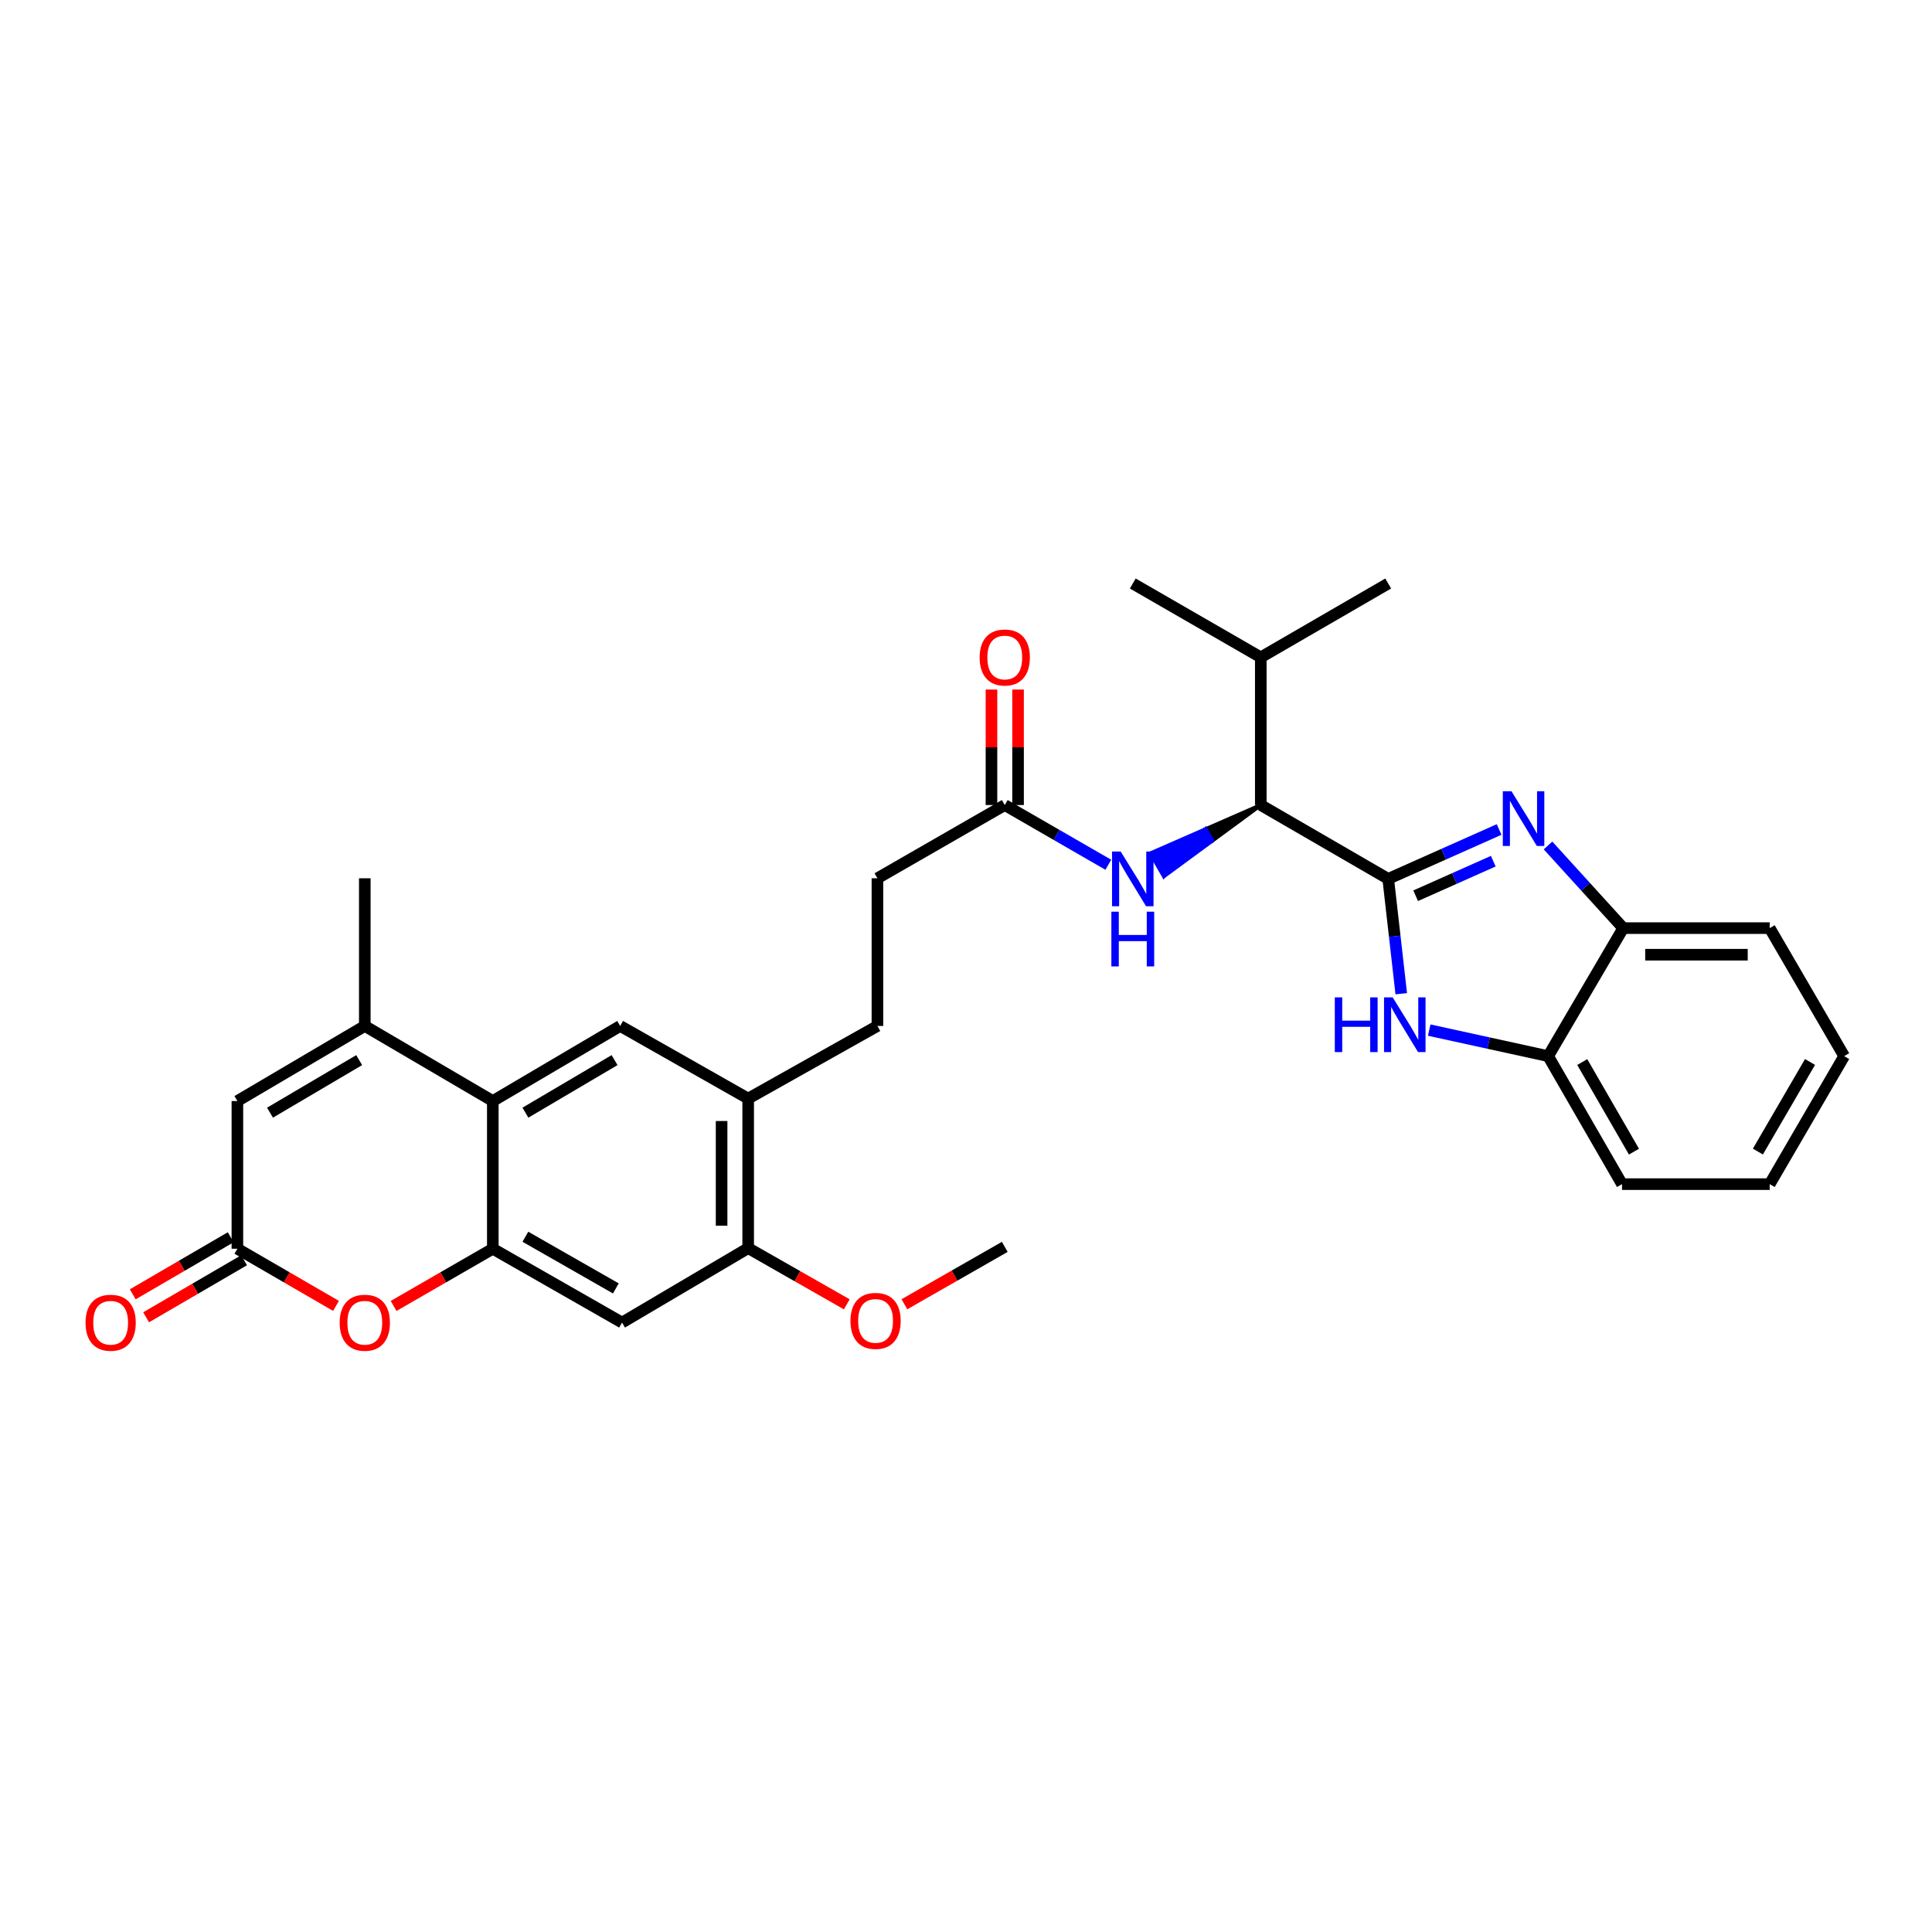 <?xml version='1.0' encoding='iso-8859-1'?>
<svg version='1.1' baseProfile='full'
              xmlns='http://www.w3.org/2000/svg'
                      xmlns:rdkit='http://www.rdkit.org/xml'
                      xmlns:xlink='http://www.w3.org/1999/xlink'
                  xml:space='preserve'
width='1000px' height='1000px' viewBox='0 0 1000 1000'>
<!-- END OF HEADER -->
<rect style='opacity:1.0;fill:#FFFFFF;stroke:none' width='1000' height='1000' x='0' y='0'> </rect>
<path class='bond-0' d='M 718.535,454.904 L 747.235,442.121' style='fill:none;fill-rule:evenodd;stroke:#000000;stroke-width:6px;stroke-linecap:butt;stroke-linejoin:miter;stroke-opacity:1' />
<path class='bond-0' d='M 747.235,442.121 L 775.936,429.338' style='fill:none;fill-rule:evenodd;stroke:#0000FF;stroke-width:6px;stroke-linecap:butt;stroke-linejoin:miter;stroke-opacity:1' />
<path class='bond-0' d='M 732.743,463.638 L 752.834,454.69' style='fill:none;fill-rule:evenodd;stroke:#000000;stroke-width:6px;stroke-linecap:butt;stroke-linejoin:miter;stroke-opacity:1' />
<path class='bond-0' d='M 752.834,454.69 L 772.924,445.742' style='fill:none;fill-rule:evenodd;stroke:#0000FF;stroke-width:6px;stroke-linecap:butt;stroke-linejoin:miter;stroke-opacity:1' />
<path class='bond-1' d='M 718.535,454.904 L 721.911,484.624' style='fill:none;fill-rule:evenodd;stroke:#000000;stroke-width:6px;stroke-linecap:butt;stroke-linejoin:miter;stroke-opacity:1' />
<path class='bond-1' d='M 721.911,484.624 L 725.287,514.344' style='fill:none;fill-rule:evenodd;stroke:#0000FF;stroke-width:6px;stroke-linecap:butt;stroke-linejoin:miter;stroke-opacity:1' />
<path class='bond-8' d='M 718.535,454.904 L 652.582,416.691' style='fill:none;fill-rule:evenodd;stroke:#000000;stroke-width:6px;stroke-linecap:butt;stroke-linejoin:miter;stroke-opacity:1' />
<path class='bond-11' d='M 801.249,437.61 L 820.716,459.003' style='fill:none;fill-rule:evenodd;stroke:#0000FF;stroke-width:6px;stroke-linecap:butt;stroke-linejoin:miter;stroke-opacity:1' />
<path class='bond-11' d='M 820.716,459.003 L 840.183,480.397' style='fill:none;fill-rule:evenodd;stroke:#000000;stroke-width:6px;stroke-linecap:butt;stroke-linejoin:miter;stroke-opacity:1' />
<path class='bond-12' d='M 739.751,533.172 L 770.536,539.914' style='fill:none;fill-rule:evenodd;stroke:#0000FF;stroke-width:6px;stroke-linecap:butt;stroke-linejoin:miter;stroke-opacity:1' />
<path class='bond-12' d='M 770.536,539.914 L 801.32,546.655' style='fill:none;fill-rule:evenodd;stroke:#000000;stroke-width:6px;stroke-linecap:butt;stroke-linejoin:miter;stroke-opacity:1' />
<path class='bond-2' d='M 255.076,646.349 L 321.969,684.562' style='fill:none;fill-rule:evenodd;stroke:#000000;stroke-width:6px;stroke-linecap:butt;stroke-linejoin:miter;stroke-opacity:1' />
<path class='bond-2' d='M 271.935,640.134 L 318.76,666.882' style='fill:none;fill-rule:evenodd;stroke:#000000;stroke-width:6px;stroke-linecap:butt;stroke-linejoin:miter;stroke-opacity:1' />
<path class='bond-5' d='M 255.076,646.349 L 229.403,661.155' style='fill:none;fill-rule:evenodd;stroke:#000000;stroke-width:6px;stroke-linecap:butt;stroke-linejoin:miter;stroke-opacity:1' />
<path class='bond-5' d='M 229.403,661.155 L 203.73,675.961' style='fill:none;fill-rule:evenodd;stroke:#FF0000;stroke-width:6px;stroke-linecap:butt;stroke-linejoin:miter;stroke-opacity:1' />
<path class='bond-33' d='M 255.076,646.349 L 255.076,569.893' style='fill:none;fill-rule:evenodd;stroke:#000000;stroke-width:6px;stroke-linecap:butt;stroke-linejoin:miter;stroke-opacity:1' />
<path class='bond-3' d='M 255.076,569.893 L 320.998,531.031' style='fill:none;fill-rule:evenodd;stroke:#000000;stroke-width:6px;stroke-linecap:butt;stroke-linejoin:miter;stroke-opacity:1' />
<path class='bond-3' d='M 271.952,575.917 L 318.098,548.713' style='fill:none;fill-rule:evenodd;stroke:#000000;stroke-width:6px;stroke-linecap:butt;stroke-linejoin:miter;stroke-opacity:1' />
<path class='bond-4' d='M 255.076,569.893 L 188.817,531.031' style='fill:none;fill-rule:evenodd;stroke:#000000;stroke-width:6px;stroke-linecap:butt;stroke-linejoin:miter;stroke-opacity:1' />
<path class='bond-7' d='M 188.817,531.031 L 122.872,569.893' style='fill:none;fill-rule:evenodd;stroke:#000000;stroke-width:6px;stroke-linecap:butt;stroke-linejoin:miter;stroke-opacity:1' />
<path class='bond-7' d='M 185.911,548.714 L 139.75,575.918' style='fill:none;fill-rule:evenodd;stroke:#000000;stroke-width:6px;stroke-linecap:butt;stroke-linejoin:miter;stroke-opacity:1' />
<path class='bond-23' d='M 188.817,531.031 L 188.817,454.598' style='fill:none;fill-rule:evenodd;stroke:#000000;stroke-width:6px;stroke-linecap:butt;stroke-linejoin:miter;stroke-opacity:1' />
<path class='bond-6' d='M 173.912,675.925 L 148.392,661.137' style='fill:none;fill-rule:evenodd;stroke:#FF0000;stroke-width:6px;stroke-linecap:butt;stroke-linejoin:miter;stroke-opacity:1' />
<path class='bond-6' d='M 148.392,661.137 L 122.872,646.349' style='fill:none;fill-rule:evenodd;stroke:#000000;stroke-width:6px;stroke-linecap:butt;stroke-linejoin:miter;stroke-opacity:1' />
<path class='bond-17' d='M 119.409,640.404 L 94.058,655.172' style='fill:none;fill-rule:evenodd;stroke:#000000;stroke-width:6px;stroke-linecap:butt;stroke-linejoin:miter;stroke-opacity:1' />
<path class='bond-17' d='M 94.058,655.172 L 68.706,669.939' style='fill:none;fill-rule:evenodd;stroke:#FF0000;stroke-width:6px;stroke-linecap:butt;stroke-linejoin:miter;stroke-opacity:1' />
<path class='bond-17' d='M 126.335,652.294 L 100.983,667.061' style='fill:none;fill-rule:evenodd;stroke:#000000;stroke-width:6px;stroke-linecap:butt;stroke-linejoin:miter;stroke-opacity:1' />
<path class='bond-17' d='M 100.983,667.061 L 75.632,681.828' style='fill:none;fill-rule:evenodd;stroke:#FF0000;stroke-width:6px;stroke-linecap:butt;stroke-linejoin:miter;stroke-opacity:1' />
<path class='bond-34' d='M 122.872,646.349 L 122.872,569.893' style='fill:none;fill-rule:evenodd;stroke:#000000;stroke-width:6px;stroke-linecap:butt;stroke-linejoin:miter;stroke-opacity:1' />
<path class='bond-13' d='M 652.582,416.691 L 624.061,429.169 L 627.498,435.129 Z' style='fill:#000000;fill-rule:evenodd;fill-opacity:1;stroke:#000000;stroke-width:2px;stroke-linecap:butt;stroke-linejoin:miter;stroke-opacity:1;' />
<path class='bond-13' d='M 624.061,429.169 L 602.413,453.566 L 595.539,441.647 Z' style='fill:#0000FF;fill-rule:evenodd;fill-opacity:1;stroke:#0000FF;stroke-width:2px;stroke-linecap:butt;stroke-linejoin:miter;stroke-opacity:1;' />
<path class='bond-13' d='M 624.061,429.169 L 627.498,435.129 L 602.413,453.566 Z' style='fill:#0000FF;fill-rule:evenodd;fill-opacity:1;stroke:#0000FF;stroke-width:2px;stroke-linecap:butt;stroke-linejoin:miter;stroke-opacity:1;' />
<path class='bond-21' d='M 652.582,416.691 L 652.582,340.235' style='fill:none;fill-rule:evenodd;stroke:#000000;stroke-width:6px;stroke-linecap:butt;stroke-linejoin:miter;stroke-opacity:1' />
<path class='bond-9' d='M 321.969,684.562 L 387.257,646.028' style='fill:none;fill-rule:evenodd;stroke:#000000;stroke-width:6px;stroke-linecap:butt;stroke-linejoin:miter;stroke-opacity:1' />
<path class='bond-10' d='M 320.998,531.031 L 387.257,568.624' style='fill:none;fill-rule:evenodd;stroke:#000000;stroke-width:6px;stroke-linecap:butt;stroke-linejoin:miter;stroke-opacity:1' />
<path class='bond-24' d='M 840.183,480.397 L 915.989,480.397' style='fill:none;fill-rule:evenodd;stroke:#000000;stroke-width:6px;stroke-linecap:butt;stroke-linejoin:miter;stroke-opacity:1' />
<path class='bond-24' d='M 851.554,494.156 L 904.618,494.156' style='fill:none;fill-rule:evenodd;stroke:#000000;stroke-width:6px;stroke-linecap:butt;stroke-linejoin:miter;stroke-opacity:1' />
<path class='bond-31' d='M 840.183,480.397 L 801.32,546.655' style='fill:none;fill-rule:evenodd;stroke:#000000;stroke-width:6px;stroke-linecap:butt;stroke-linejoin:miter;stroke-opacity:1' />
<path class='bond-25' d='M 801.32,546.655 L 839.556,612.906' style='fill:none;fill-rule:evenodd;stroke:#000000;stroke-width:6px;stroke-linecap:butt;stroke-linejoin:miter;stroke-opacity:1' />
<path class='bond-25' d='M 818.973,549.715 L 845.738,596.091' style='fill:none;fill-rule:evenodd;stroke:#000000;stroke-width:6px;stroke-linecap:butt;stroke-linejoin:miter;stroke-opacity:1' />
<path class='bond-16' d='M 573.671,447.607 L 546.868,432.149' style='fill:none;fill-rule:evenodd;stroke:#0000FF;stroke-width:6px;stroke-linecap:butt;stroke-linejoin:miter;stroke-opacity:1' />
<path class='bond-16' d='M 546.868,432.149 L 520.065,416.691' style='fill:none;fill-rule:evenodd;stroke:#000000;stroke-width:6px;stroke-linecap:butt;stroke-linejoin:miter;stroke-opacity:1' />
<path class='bond-14' d='M 387.257,568.624 L 454.15,531.031' style='fill:none;fill-rule:evenodd;stroke:#000000;stroke-width:6px;stroke-linecap:butt;stroke-linejoin:miter;stroke-opacity:1' />
<path class='bond-15' d='M 387.257,568.624 L 387.257,646.028' style='fill:none;fill-rule:evenodd;stroke:#000000;stroke-width:6px;stroke-linecap:butt;stroke-linejoin:miter;stroke-opacity:1' />
<path class='bond-15' d='M 373.498,580.235 L 373.498,634.417' style='fill:none;fill-rule:evenodd;stroke:#000000;stroke-width:6px;stroke-linecap:butt;stroke-linejoin:miter;stroke-opacity:1' />
<path class='bond-22' d='M 387.257,646.028 L 412.777,660.575' style='fill:none;fill-rule:evenodd;stroke:#000000;stroke-width:6px;stroke-linecap:butt;stroke-linejoin:miter;stroke-opacity:1' />
<path class='bond-22' d='M 412.777,660.575 L 438.297,675.122' style='fill:none;fill-rule:evenodd;stroke:#FF0000;stroke-width:6px;stroke-linecap:butt;stroke-linejoin:miter;stroke-opacity:1' />
<path class='bond-18' d='M 526.945,416.691 L 526.945,386.799' style='fill:none;fill-rule:evenodd;stroke:#000000;stroke-width:6px;stroke-linecap:butt;stroke-linejoin:miter;stroke-opacity:1' />
<path class='bond-18' d='M 526.945,386.799 L 526.945,356.906' style='fill:none;fill-rule:evenodd;stroke:#FF0000;stroke-width:6px;stroke-linecap:butt;stroke-linejoin:miter;stroke-opacity:1' />
<path class='bond-18' d='M 513.185,416.691 L 513.185,386.799' style='fill:none;fill-rule:evenodd;stroke:#000000;stroke-width:6px;stroke-linecap:butt;stroke-linejoin:miter;stroke-opacity:1' />
<path class='bond-18' d='M 513.185,386.799 L 513.185,356.906' style='fill:none;fill-rule:evenodd;stroke:#FF0000;stroke-width:6px;stroke-linecap:butt;stroke-linejoin:miter;stroke-opacity:1' />
<path class='bond-20' d='M 520.065,416.691 L 454.15,454.598' style='fill:none;fill-rule:evenodd;stroke:#000000;stroke-width:6px;stroke-linecap:butt;stroke-linejoin:miter;stroke-opacity:1' />
<path class='bond-19' d='M 454.15,531.031 L 454.15,454.598' style='fill:none;fill-rule:evenodd;stroke:#000000;stroke-width:6px;stroke-linecap:butt;stroke-linejoin:miter;stroke-opacity:1' />
<path class='bond-26' d='M 652.582,340.235 L 586.324,302.022' style='fill:none;fill-rule:evenodd;stroke:#000000;stroke-width:6px;stroke-linecap:butt;stroke-linejoin:miter;stroke-opacity:1' />
<path class='bond-27' d='M 652.582,340.235 L 718.535,302.022' style='fill:none;fill-rule:evenodd;stroke:#000000;stroke-width:6px;stroke-linecap:butt;stroke-linejoin:miter;stroke-opacity:1' />
<path class='bond-28' d='M 468.12,675.079 L 494.093,660.229' style='fill:none;fill-rule:evenodd;stroke:#FF0000;stroke-width:6px;stroke-linecap:butt;stroke-linejoin:miter;stroke-opacity:1' />
<path class='bond-28' d='M 494.093,660.229 L 520.065,645.378' style='fill:none;fill-rule:evenodd;stroke:#000000;stroke-width:6px;stroke-linecap:butt;stroke-linejoin:miter;stroke-opacity:1' />
<path class='bond-29' d='M 915.989,480.397 L 954.545,546.655' style='fill:none;fill-rule:evenodd;stroke:#000000;stroke-width:6px;stroke-linecap:butt;stroke-linejoin:miter;stroke-opacity:1' />
<path class='bond-30' d='M 839.556,612.906 L 915.989,612.906' style='fill:none;fill-rule:evenodd;stroke:#000000;stroke-width:6px;stroke-linecap:butt;stroke-linejoin:miter;stroke-opacity:1' />
<path class='bond-32' d='M 954.545,546.655 L 915.989,612.906' style='fill:none;fill-rule:evenodd;stroke:#000000;stroke-width:6px;stroke-linecap:butt;stroke-linejoin:miter;stroke-opacity:1' />
<path class='bond-32' d='M 936.87,549.672 L 909.88,596.048' style='fill:none;fill-rule:evenodd;stroke:#000000;stroke-width:6px;stroke-linecap:butt;stroke-linejoin:miter;stroke-opacity:1' />
<path  class='atom-1' d='M 782.333 409.541
L 791.613 424.541
Q 792.533 426.021, 794.013 428.701
Q 795.493 431.381, 795.573 431.541
L 795.573 409.541
L 799.333 409.541
L 799.333 437.861
L 795.453 437.861
L 785.493 421.461
Q 784.333 419.541, 783.093 417.341
Q 781.893 415.141, 781.533 414.461
L 781.533 437.861
L 777.853 437.861
L 777.853 409.541
L 782.333 409.541
' fill='#0000FF'/>
<path  class='atom-2' d='M 690.892 516.244
L 694.732 516.244
L 694.732 528.284
L 709.212 528.284
L 709.212 516.244
L 713.052 516.244
L 713.052 544.564
L 709.212 544.564
L 709.212 531.484
L 694.732 531.484
L 694.732 544.564
L 690.892 544.564
L 690.892 516.244
' fill='#0000FF'/>
<path  class='atom-2' d='M 720.852 516.244
L 730.132 531.244
Q 731.052 532.724, 732.532 535.404
Q 734.012 538.084, 734.092 538.244
L 734.092 516.244
L 737.852 516.244
L 737.852 544.564
L 733.972 544.564
L 724.012 528.164
Q 722.852 526.244, 721.612 524.044
Q 720.412 521.844, 720.052 521.164
L 720.052 544.564
L 716.372 544.564
L 716.372 516.244
L 720.852 516.244
' fill='#0000FF'/>
<path  class='atom-6' d='M 175.817 684.642
Q 175.817 677.842, 179.177 674.042
Q 182.537 670.242, 188.817 670.242
Q 195.097 670.242, 198.457 674.042
Q 201.817 677.842, 201.817 684.642
Q 201.817 691.522, 198.417 695.442
Q 195.017 699.322, 188.817 699.322
Q 182.577 699.322, 179.177 695.442
Q 175.817 691.562, 175.817 684.642
M 188.817 696.122
Q 193.137 696.122, 195.457 693.242
Q 197.817 690.322, 197.817 684.642
Q 197.817 679.082, 195.457 676.282
Q 193.137 673.442, 188.817 673.442
Q 184.497 673.442, 182.137 676.242
Q 179.817 679.042, 179.817 684.642
Q 179.817 690.362, 182.137 693.242
Q 184.497 696.122, 188.817 696.122
' fill='#FF0000'/>
<path  class='atom-14' d='M 580.064 440.744
L 589.344 455.744
Q 590.264 457.224, 591.744 459.904
Q 593.224 462.584, 593.304 462.744
L 593.304 440.744
L 597.064 440.744
L 597.064 469.064
L 593.184 469.064
L 583.224 452.664
Q 582.064 450.744, 580.824 448.544
Q 579.624 446.344, 579.264 445.664
L 579.264 469.064
L 575.584 469.064
L 575.584 440.744
L 580.064 440.744
' fill='#0000FF'/>
<path  class='atom-14' d='M 575.244 471.896
L 579.084 471.896
L 579.084 483.936
L 593.564 483.936
L 593.564 471.896
L 597.404 471.896
L 597.404 500.216
L 593.564 500.216
L 593.564 487.136
L 579.084 487.136
L 579.084 500.216
L 575.244 500.216
L 575.244 471.896
' fill='#0000FF'/>
<path  class='atom-18' d='M 44.271 684.642
Q 44.271 677.842, 47.631 674.042
Q 50.991 670.242, 57.271 670.242
Q 63.551 670.242, 66.911 674.042
Q 70.271 677.842, 70.271 684.642
Q 70.271 691.522, 66.871 695.442
Q 63.471 699.322, 57.271 699.322
Q 51.031 699.322, 47.631 695.442
Q 44.271 691.562, 44.271 684.642
M 57.271 696.122
Q 61.591 696.122, 63.911 693.242
Q 66.271 690.322, 66.271 684.642
Q 66.271 679.082, 63.911 676.282
Q 61.591 673.442, 57.271 673.442
Q 52.951 673.442, 50.591 676.242
Q 48.271 679.042, 48.271 684.642
Q 48.271 690.362, 50.591 693.242
Q 52.951 696.122, 57.271 696.122
' fill='#FF0000'/>
<path  class='atom-19' d='M 507.065 340.315
Q 507.065 333.515, 510.425 329.715
Q 513.785 325.915, 520.065 325.915
Q 526.345 325.915, 529.705 329.715
Q 533.065 333.515, 533.065 340.315
Q 533.065 347.195, 529.665 351.115
Q 526.265 354.995, 520.065 354.995
Q 513.825 354.995, 510.425 351.115
Q 507.065 347.235, 507.065 340.315
M 520.065 351.795
Q 524.385 351.795, 526.705 348.915
Q 529.065 345.995, 529.065 340.315
Q 529.065 334.755, 526.705 331.955
Q 524.385 329.115, 520.065 329.115
Q 515.745 329.115, 513.385 331.915
Q 511.065 334.715, 511.065 340.315
Q 511.065 346.035, 513.385 348.915
Q 515.745 351.795, 520.065 351.795
' fill='#FF0000'/>
<path  class='atom-23' d='M 440.195 683.694
Q 440.195 676.894, 443.555 673.094
Q 446.915 669.294, 453.195 669.294
Q 459.475 669.294, 462.835 673.094
Q 466.195 676.894, 466.195 683.694
Q 466.195 690.574, 462.795 694.494
Q 459.395 698.374, 453.195 698.374
Q 446.955 698.374, 443.555 694.494
Q 440.195 690.614, 440.195 683.694
M 453.195 695.174
Q 457.515 695.174, 459.835 692.294
Q 462.195 689.374, 462.195 683.694
Q 462.195 678.134, 459.835 675.334
Q 457.515 672.494, 453.195 672.494
Q 448.875 672.494, 446.515 675.294
Q 444.195 678.094, 444.195 683.694
Q 444.195 689.414, 446.515 692.294
Q 448.875 695.174, 453.195 695.174
' fill='#FF0000'/>
</svg>
